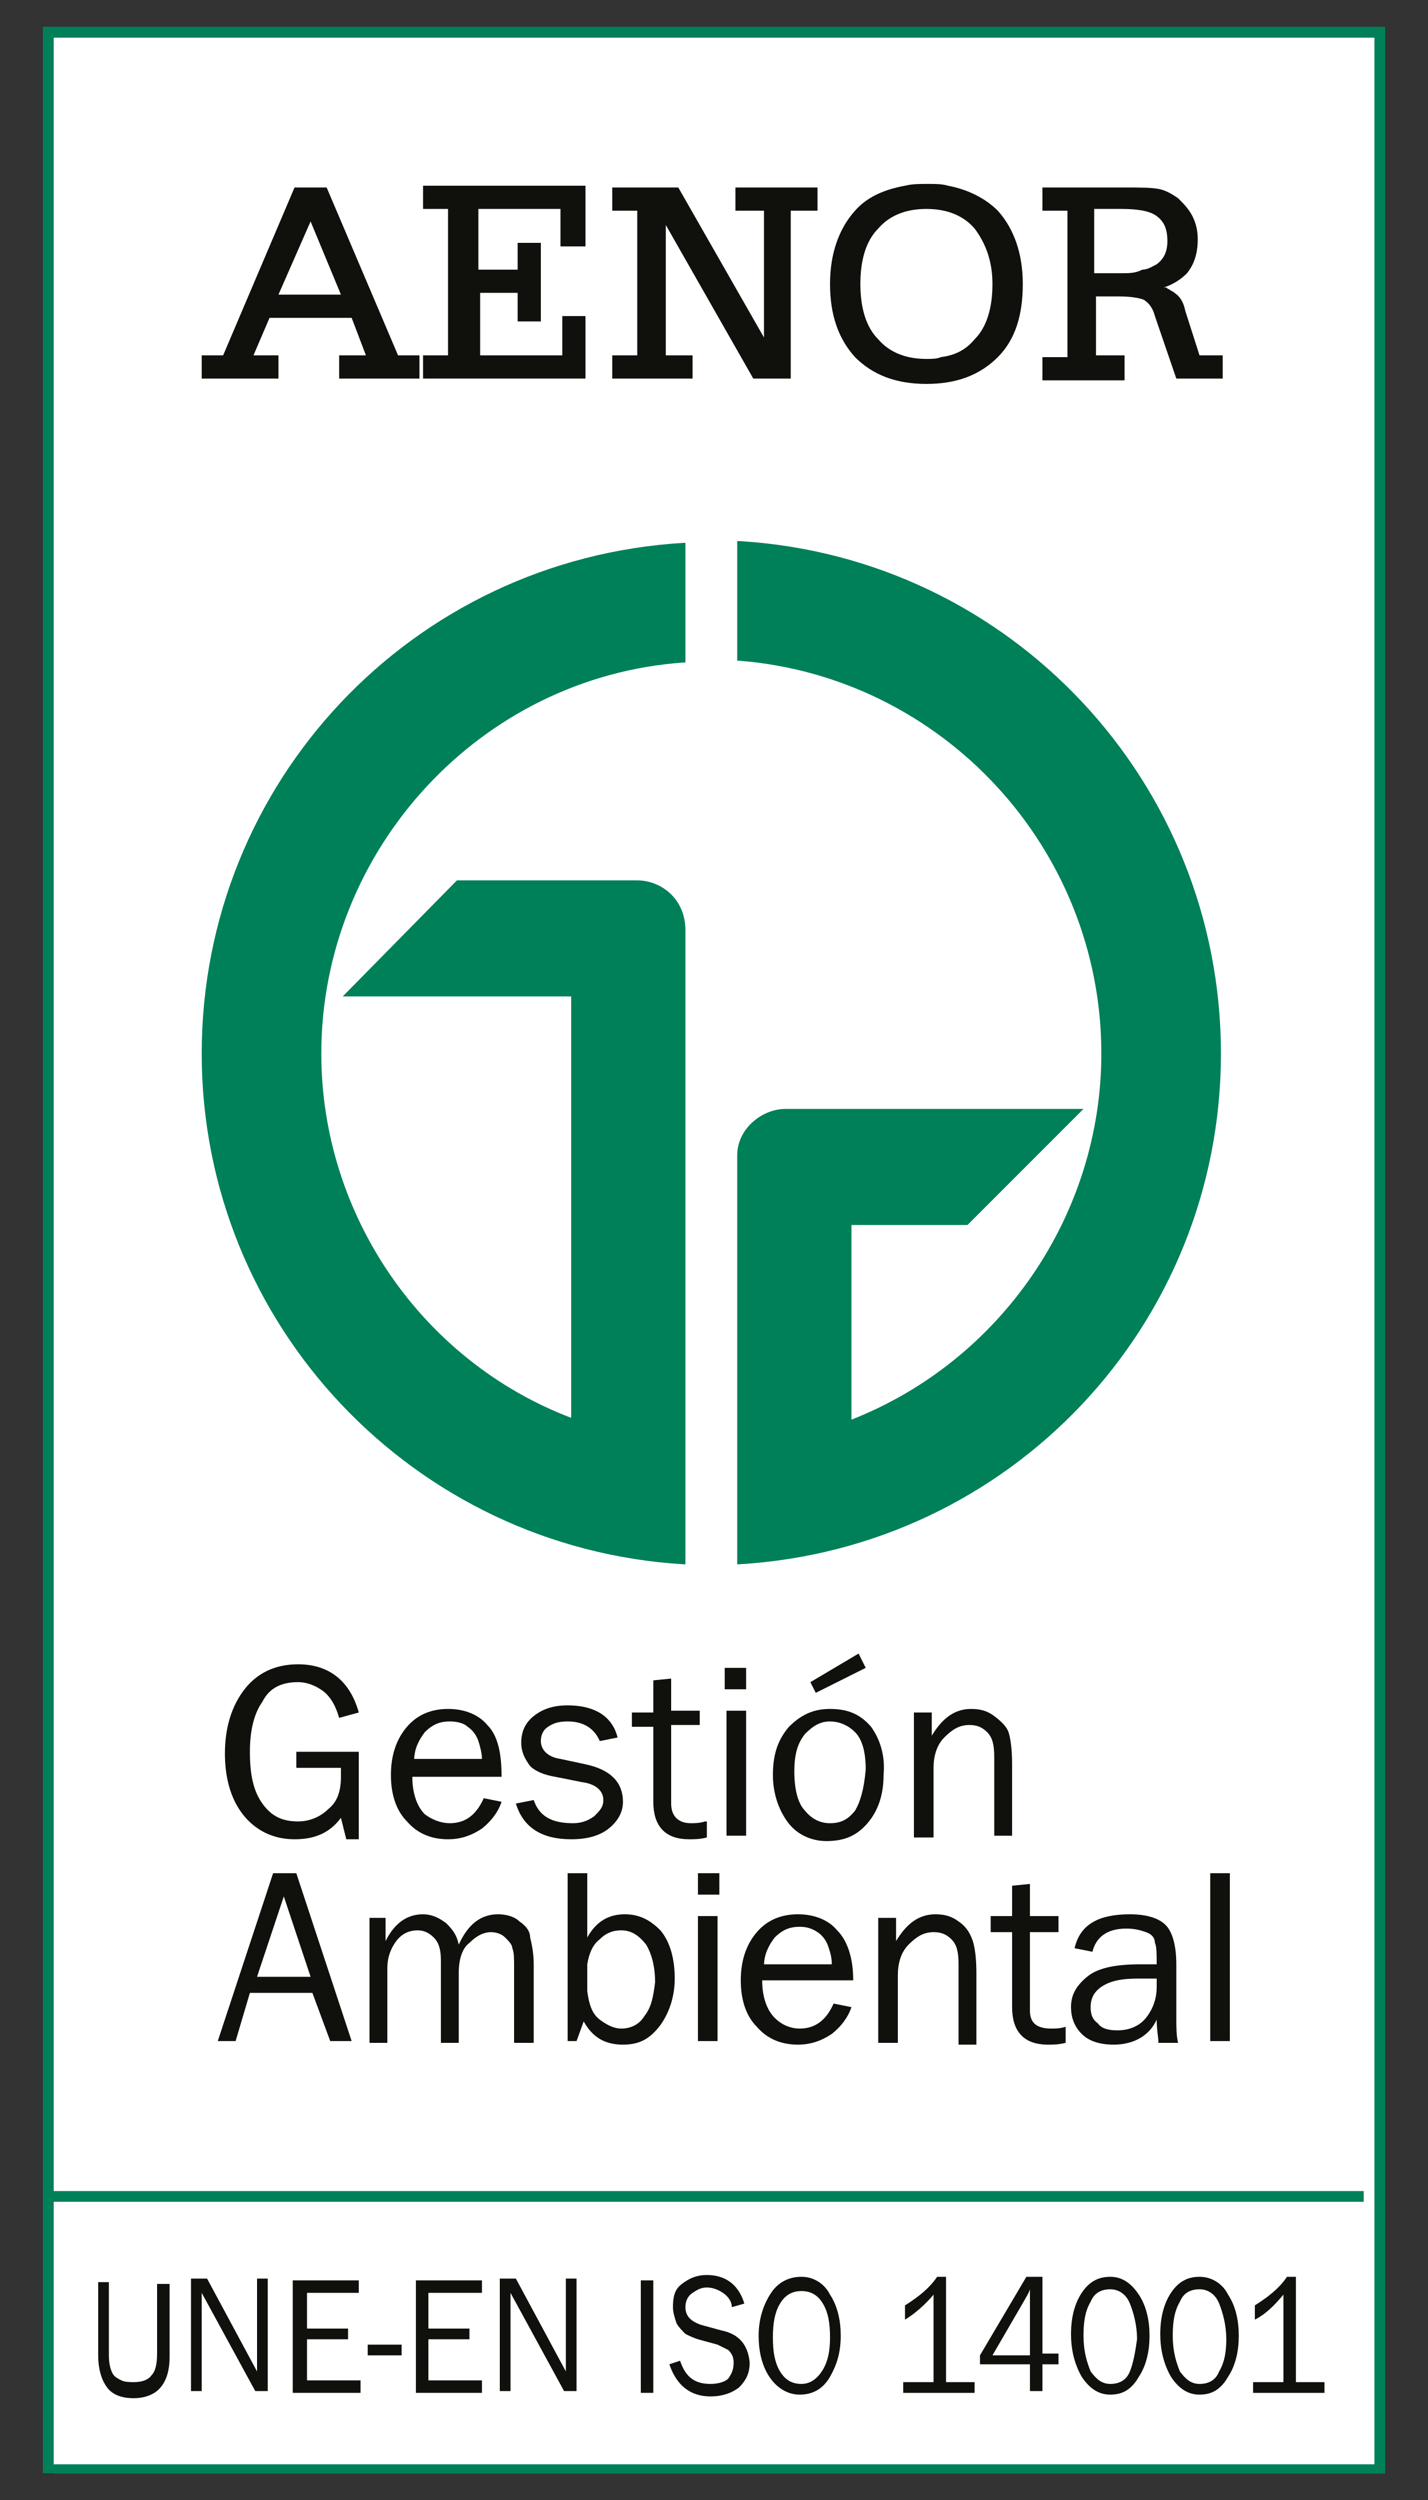 <?xml version="1.0" encoding="utf-8"?>
<!-- Generator: Adobe Illustrator 22.0.1, SVG Export Plug-In . SVG Version: 6.00 Build 0)  -->
<svg version="1.1" id="Layer_1" xmlns="http://www.w3.org/2000/svg" xmlns:xlink="http://www.w3.org/1999/xlink" x="0px" y="0px"
	 viewBox="0 0 80 140" style="enable-background:new 0 0 80 140;" xml:space="preserve">
<rect x="0" y="0" width="80" height="140" fill="#333333" stroke="none"/>
<style type="text/css">
	.st0{fill:#FFFFFF;}
	.st1{fill:#008059;}
	.st2{fill:#10100C;}
</style>
<g>
	<g>
		<rect x="3" y="2.1" class="st0" width="74.6" height="136.4"/>
		<path class="st1" d="M41.4,30.3l-0.1,0V37l0.1,0C52.8,37.9,61.7,47.5,61.7,59c0,9-5.6,17.2-14,20.5V68.6h6.5l6.5-6.5H44
			c-1.3,0-2.7,1.1-2.7,2.6v22.9l0.1,0c15.2-0.9,27-13.4,27-28.6C68.4,43.8,56.6,31.2,41.4,30.3z"/>
		<path class="st1" d="M38.3,87.6l0.1,0V52.1c0-1.8-1.4-2.8-2.7-2.8H25.6l-6.4,6.5H32v23.6C23.6,76.2,18,68,18,59
			c0-11.4,8.9-21.1,20.3-21.9l0.1,0v-6.7l-0.1,0c-15.2,0.9-27,13.4-27,28.6C11.3,74.2,23.2,86.7,38.3,87.6z"/>
		<path class="st2" d="M51.9,21.5c1.7,0,3-0.5,4-1.5c1-1,1.4-2.4,1.4-4.1c0-1.7-0.5-3.1-1.4-4.1c-0.7-0.7-1.7-1.2-2.8-1.4
			c-0.3-0.1-0.7-0.1-1.1-0.1c0,0-0.1,0-0.1,0l0,0l0,0c-0.4,0-0.8,0-1.2,0.1c-1.1,0.2-2.1,0.6-2.8,1.4c-0.9,1-1.4,2.4-1.4,4.1
			c0,1.8,0.5,3.1,1.4,4.1C48.9,21,50.2,21.5,51.9,21.5z M51.9,20.1c-1.2,0-2.1-0.4-2.7-1.1c-0.7-0.7-1-1.8-1-3.1
			c0-1.3,0.3-2.4,1-3.1c0.6-0.7,1.5-1.1,2.7-1.1c1.2,0,2.1,0.4,2.7,1.1c0.6,0.8,1,1.8,1,3.1c0,1.3-0.3,2.4-1,3.1
			c-0.5,0.6-1.1,0.9-1.9,1C52.5,20.1,52.2,20.1,51.9,20.1z M51.9,21.2c0.1,0,0.1,0,0.2,0C52,21.2,52,21.2,51.9,21.2L51.9,21.2z"/>
		<path class="st2" d="M15.7,19.9h-0.1h-1.4l0.9-2.1h4.6l0.8,2.1h-1.3H19v1.3h4.5v-1.3h-0.1h-1.1l-4-9.4h-0.1h-1.6h-0.1l-4,9.4h-1.1
			h-0.1v1.3h4.3V19.9z M19.1,16.5h-3.5l1.8-4.1L19.1,16.5z"/>
		<path class="st2" d="M32.9,17.7h-1.4v2.2h-4.6v-3.5H29V18h1.3v-4.4h-0.1h-1.1H29v1.5h-2.2v-3.4h4.6v2.1h1.4v-3.4h-0.1h-8.9h-0.1
			v1.3h1.4v8.2h-1.3h-0.1v1.3h9.1V17.7z M31.7,13.7L31.7,13.7h1l0,0H31.7z"/>
		<polygon class="st2" points="38.8,19.9 38.7,19.9 37.3,19.9 37.3,12.6 42.2,21.2 44.3,21.2 44.3,11.8 45.8,11.8 45.8,10.5 
			45.6,10.5 41.3,10.5 41.2,10.5 41.2,11.8 42.8,11.8 42.8,18.9 38,10.5 37.9,10.5 34.4,10.5 34.3,10.5 34.3,11.8 35.7,11.8 
			35.7,19.9 34.4,19.9 34.3,19.9 34.3,21.2 38.8,21.2 		"/>
		<path class="st2" d="M62.9,19.9h-0.1h-1.4v-3.3h1.3c0.7,0,1.2,0.1,1.4,0.2c0.3,0.2,0.5,0.5,0.6,0.9l1.2,3.5h2.6v-1.3h-0.1h-1.2
			l-0.8-2.5c-0.1-0.5-0.3-0.8-0.6-1c-0.1-0.1-0.2-0.1-0.3-0.2c-0.1,0-0.1-0.1-0.2-0.1c0,0,0,0-0.1,0c0.6-0.2,1-0.5,1.3-0.8
			c0.4-0.5,0.6-1.1,0.6-1.9c0-0.5-0.1-0.9-0.3-1.3c-0.2-0.4-0.5-0.7-0.8-1c-0.3-0.2-0.6-0.4-1-0.5h0l0,0c-0.4-0.1-1.1-0.1-2-0.1
			c0,0,0,0,0,0h0h-4.5h-0.1v1.3h1.4v8.2h-1.3h-0.1v1.3h4.6V19.9z M62.8,15.3h-1.5v-3.6h1.5c0.9,0,1.6,0.1,2,0.4
			c0.4,0.3,0.6,0.7,0.6,1.4c0,0.6-0.2,1-0.6,1.3c-0.2,0.1-0.5,0.3-0.8,0.3C63.6,15.3,63.3,15.3,62.8,15.3z M63.6,11.6
			c0.2,0,0.4,0,0.5,0C63.9,11.6,63.7,11.6,63.6,11.6z M62.6,16.4c0.4,0,0.7,0,0.9,0.1C63.3,16.4,63,16.4,62.6,16.4L62.6,16.4z"/>
		<path class="st1" d="M2.4,138.5h75.2V1.5H2.4V138.5z M77,2.1v135.9H3v-14.7h73.4v-0.6H3V2.1H77z"/>
		<path class="st2" d="M16.8,99h2.3c0,0.2,0,0.4,0,0.5c0,0.8-0.2,1.4-0.7,1.8c-0.4,0.4-1,0.7-1.7,0.7c-0.9,0-1.5-0.3-2-1
			c-0.5-0.7-0.7-1.6-0.7-2.9c0-1.1,0.2-2.1,0.7-2.8c0.4-0.8,1.1-1.1,2-1.1c0.5,0,1,0.2,1.4,0.5c0.4,0.3,0.7,0.8,0.9,1.5l1.1-0.3
			c-0.5-1.8-1.7-2.7-3.4-2.7c-1.3,0-2.3,0.5-3,1.4c-0.7,0.9-1.1,2.1-1.1,3.6c0,1.3,0.3,2.5,1,3.4c0.7,0.9,1.7,1.4,2.9,1.4
			c1.2,0,2-0.4,2.6-1.2l0.3,1.2h0.7v-4.9h-3.5V99z"/>
		<path class="st2" d="M27.3,96.6c-0.5-0.6-1.3-0.9-2.2-0.9c-0.9,0-1.7,0.3-2.3,1c-0.6,0.7-0.9,1.6-0.9,2.7c0,1.1,0.3,2,0.9,2.6
			c0.6,0.7,1.4,1,2.3,1c0.7,0,1.3-0.2,1.9-0.6c0.5-0.4,0.9-0.9,1.1-1.5l-1-0.2c-0.4,0.9-1,1.4-1.9,1.4c-0.5,0-1-0.2-1.4-0.5
			c-0.4-0.4-0.7-1.1-0.7-2.1h5C28.1,98.2,27.9,97.2,27.3,96.6z M23.2,98.6c0-0.7,0.3-1.2,0.6-1.6c0.4-0.4,0.8-0.6,1.4-0.6
			c0.4,0,0.8,0.1,1,0.3c0.3,0.2,0.5,0.5,0.6,0.8c0.1,0.3,0.2,0.7,0.2,1H23.2z"/>
		<path class="st2" d="M32.1,102.1c-1.2,0-1.9-0.4-2.2-1.3l-1,0.2c0.4,1.3,1.4,2,3.1,2c0.9,0,1.6-0.2,2.1-0.6
			c0.5-0.4,0.8-0.9,0.8-1.5c0-1.1-0.7-1.8-2.1-2.1l-1.4-0.3c-0.7-0.1-1.1-0.5-1.1-1c0-0.3,0.1-0.6,0.4-0.8c0.3-0.2,0.6-0.3,1.1-0.3
			c0.9,0,1.5,0.4,1.8,1.1l1-0.2c-0.3-1.2-1.3-1.8-2.8-1.8c-0.8,0-1.4,0.2-1.9,0.6c-0.5,0.4-0.7,0.9-0.7,1.5c0,0.5,0.2,0.9,0.5,1.3
			c0.3,0.3,0.8,0.5,1.4,0.6l1.5,0.3c0.8,0.1,1.2,0.5,1.2,1c0,0.4-0.2,0.6-0.5,0.9C32.9,102,32.5,102.1,32.1,102.1z"/>
		<path class="st2" d="M39.5,102c-0.3,0.1-0.6,0.1-0.8,0.1c-0.7,0-1.1-0.4-1.1-1.1v-4.4h1.6v-0.8h-1.6V94l-1,0.1l0,1.8h-1.2v0.8h1.2
			v4.2c0,1.4,0.7,2.1,2,2.1c0.3,0,0.6,0,1-0.1V102z"/>
		<rect x="40.7" y="95.8" class="st2" width="1.1" height="7"/>
		<rect x="40.6" y="93.4" class="st2" width="1.2" height="1.2"/>
		<path class="st2" d="M48.8,96.7c-0.6-0.7-1.3-1-2.3-1c-0.9,0-1.6,0.3-2.3,1c-0.6,0.7-0.9,1.5-0.9,2.7c0,1,0.3,1.9,0.8,2.6
			c0.5,0.7,1.3,1.1,2.2,1.1c1,0,1.7-0.3,2.3-1c0.6-0.7,0.9-1.6,0.9-2.7C49.6,98.3,49.3,97.4,48.8,96.7z M47.9,101.4
			c-0.4,0.5-0.8,0.7-1.4,0.7c-0.5,0-1-0.2-1.4-0.7c-0.4-0.4-0.6-1.2-0.6-2.2c0-1,0.2-1.6,0.6-2.1c0.4-0.4,0.8-0.7,1.4-0.7
			c0.5,0,1,0.2,1.4,0.6c0.4,0.4,0.6,1.1,0.6,2.1C48.4,100.2,48.2,100.9,47.9,101.4z"/>
		<polygon class="st2" points="48.1,92.6 45.4,94.2 45.7,94.8 48.5,93.4 		"/>
		<path class="st2" d="M55.7,102.8h1v-4c0-0.9-0.1-1.5-0.2-1.8c-0.1-0.3-0.4-0.6-0.8-0.9c-0.4-0.3-0.8-0.4-1.3-0.4
			c-0.9,0-1.6,0.5-2.2,1.5v-1.3h-1v7h1.1V99c0-0.7,0.2-1.3,0.6-1.7c0.4-0.4,0.8-0.7,1.4-0.7c0.4,0,0.7,0.1,1,0.4
			c0.3,0.3,0.4,0.7,0.4,1.4V102.8z"/>
		<path class="st2" d="M15.3,104.9l-3.1,9.4h1l0.8-2.7h3.5l1,2.7h1.2l-3.1-9.4H15.3z M14.4,110.7l1.5-4.5l1.5,4.5H14.4z"/>
		<path class="st2" d="M29.1,107.6c-0.3-0.3-0.8-0.4-1.2-0.4c-1,0-1.7,0.6-2.2,1.7c-0.1-0.5-0.3-0.8-0.7-1.2
			c-0.4-0.3-0.8-0.5-1.3-0.5c-0.9,0-1.6,0.5-2.1,1.5v-1.3h-0.9v7h1v-4.2c0-0.6,0.2-1.1,0.5-1.5c0.3-0.4,0.7-0.6,1.2-0.6
			c0.3,0,0.6,0.1,0.9,0.4c0.3,0.3,0.4,0.7,0.4,1.3v4.6h1v-3.9c0-0.8,0.2-1.4,0.6-1.7c0.4-0.4,0.8-0.6,1.2-0.6c0.3,0,0.6,0.1,0.8,0.3
			c0.2,0.2,0.4,0.4,0.4,0.6c0.1,0.2,0.1,0.6,0.1,1v4.3h1.1V110c0-0.6-0.1-1.1-0.2-1.5C29.7,108.1,29.4,107.8,29.1,107.6z"/>
		<path class="st2" d="M35,107.2c-0.9,0-1.6,0.4-2.1,1.3v-3.6h-1.1v9.4h0.5l0.4-1.1c0.5,0.9,1.2,1.3,2.2,1.3c0.9,0,1.5-0.3,2.1-1.1
			c0.5-0.7,0.8-1.6,0.8-2.6c0-1.2-0.3-2.1-0.8-2.7C36.4,107.5,35.8,107.2,35,107.2z M36.1,112.9c-0.3,0.5-0.8,0.7-1.3,0.7
			c-0.4,0-0.8-0.2-1.2-0.5c-0.4-0.3-0.6-0.8-0.7-1.6V110c0.1-0.6,0.3-1.1,0.7-1.4c0.4-0.4,0.8-0.5,1.2-0.5c0.6,0,1,0.3,1.4,0.8
			c0.3,0.5,0.5,1.2,0.5,2.1C36.6,111.8,36.5,112.4,36.1,112.9z"/>
		<rect x="39.1" y="107.3" class="st2" width="1.1" height="7"/>
		<rect x="39.1" y="104.9" class="st2" width="1.2" height="1.2"/>
		<path class="st2" d="M46.9,108.1c-0.5-0.6-1.3-0.9-2.2-0.9c-0.9,0-1.7,0.3-2.3,1c-0.6,0.7-0.9,1.6-0.9,2.7c0,1.1,0.3,2,0.9,2.6
			c0.6,0.7,1.4,1,2.3,1c0.7,0,1.3-0.2,1.9-0.6c0.5-0.4,0.9-0.9,1.1-1.5l-1-0.2c-0.4,0.9-1,1.4-1.9,1.4c-0.5,0-1-0.2-1.4-0.6
			c-0.4-0.4-0.7-1.1-0.7-2.1h5.1C47.8,109.7,47.5,108.7,46.9,108.1z M42.8,110.1c0-0.7,0.3-1.2,0.6-1.6c0.4-0.4,0.8-0.6,1.4-0.6
			c0.4,0,0.7,0.1,1,0.3c0.3,0.2,0.5,0.5,0.6,0.8c0.1,0.3,0.2,0.6,0.2,1H42.8z"/>
		<path class="st2" d="M53.7,107.6c-0.4-0.3-0.8-0.4-1.3-0.4c-0.9,0-1.6,0.5-2.2,1.5v-1.3h-1v7h1.1v-3.8c0-0.7,0.2-1.3,0.6-1.7
			c0.4-0.4,0.8-0.7,1.4-0.7c0.4,0,0.7,0.1,1,0.4c0.3,0.3,0.4,0.7,0.4,1.4v4.5h1v-4c0-0.9-0.1-1.5-0.2-1.8
			C54.3,108.1,54,107.8,53.7,107.6z"/>
		<path class="st2" d="M57.7,112.6v-4.4h1.6v-0.9h-1.6v-1.8l-1,0.1l0,1.7h-1.2v0.9h1.2v4.2c0,1.4,0.7,2.1,2,2.1c0.3,0,0.6,0,1-0.1
			v-0.9c-0.3,0.1-0.6,0.1-0.8,0.1C58.1,113.6,57.7,113.3,57.7,112.6z"/>
		<path class="st2" d="M65.9,110c0-1-0.2-1.8-0.6-2.2c-0.4-0.4-1.1-0.6-2-0.6c-1.8,0-2.8,0.6-3.1,1.9l1,0.2c0.2-0.8,0.8-1.3,1.9-1.3
			c0.5,0,0.8,0.1,1.1,0.2c0.3,0.1,0.5,0.3,0.5,0.6c0.1,0.2,0.1,0.6,0.1,1.2c-0.4,0-0.7,0-0.9,0c-1.4,0-2.4,0.2-3,0.7
			c-0.6,0.5-0.9,1-0.9,1.7c0,0.6,0.2,1.1,0.6,1.5c0.4,0.4,1,0.6,1.8,0.6c1.1,0,2-0.5,2.4-1.4c0,0.6,0.1,1,0.1,1.3H66
			c-0.1-0.4-0.1-0.9-0.1-1.3V110z M64.2,113c-0.4,0.5-1,0.7-1.6,0.7c-0.5,0-0.9-0.1-1.1-0.4c-0.3-0.2-0.4-0.5-0.4-0.9
			c0-0.5,0.2-0.9,0.7-1.2c0.5-0.3,1.1-0.4,2-0.4c0.2,0,0.6,0,1,0c0,0.2,0,0.3,0,0.5C64.8,111.9,64.6,112.5,64.2,113z"/>
		<rect x="67.8" y="104.9" class="st2" width="1.1" height="9.4"/>
		<path class="st2" d="M14.4,131.9c0,0.1,0,0.3,0,0.5l0,0.4l-2.8-5.2h-0.9v6.3h0.6v-4.7c0-0.1,0-0.2,0-0.4l0-0.4l3,5.5H15v-6.3h-0.6
			V131.9z"/>
		<path class="st2" d="M8.8,131.8c0,0.6-0.1,1-0.3,1.2c-0.2,0.3-0.6,0.4-1,0.4c-0.2,0-0.5,0-0.7-0.1c-0.2-0.1-0.4-0.2-0.5-0.4
			c-0.1-0.2-0.2-0.5-0.2-1v-4.1H5.5v4.1c0,0.8,0.2,1.4,0.5,1.8c0.3,0.4,0.8,0.6,1.5,0.6c0.6,0,1.1-0.2,1.4-0.5
			c0.4-0.4,0.6-1,0.6-1.8v-4.1H8.8V131.8z"/>
		<rect x="20.6" y="131.3" class="st2" width="1.9" height="0.6"/>
		<polygon class="st2" points="17.2,131 19.5,131 19.5,130.4 17.2,130.4 17.2,128.4 20.1,128.4 20.1,127.7 16.4,127.7 16.4,134 
			20.2,134 20.2,133.3 17.2,133.3 		"/>
		<path class="st2" d="M44.9,127.5c-0.7,0-1.3,0.3-1.7,0.9c-0.4,0.6-0.7,1.4-0.7,2.4c0,0.9,0.2,1.7,0.6,2.3c0.4,0.6,1,1,1.7,1
			c0.7,0,1.3-0.3,1.7-1c0.4-0.7,0.6-1.4,0.6-2.3c0-0.9-0.2-1.7-0.6-2.3C46.2,127.9,45.6,127.5,44.9,127.5z M46.1,132.7
			c-0.3,0.5-0.7,0.8-1.2,0.8c-0.5,0-0.9-0.2-1.2-0.7c-0.3-0.5-0.4-1.1-0.4-1.9c0-0.8,0.1-1.4,0.4-1.9c0.3-0.5,0.7-0.7,1.2-0.7
			c0.5,0,0.9,0.2,1.2,0.7c0.3,0.5,0.4,1.1,0.4,1.9C46.5,131.6,46.4,132.2,46.1,132.7z"/>
		<path class="st2" d="M40.4,130.5l-1.1-0.3c-0.6-0.2-0.9-0.5-0.9-1c0-0.3,0.1-0.6,0.4-0.8c0.3-0.2,0.5-0.3,0.8-0.3
			c0.3,0,0.6,0.1,0.9,0.3c0.3,0.2,0.5,0.5,0.5,0.8l0.7-0.2c-0.3-1-1-1.6-2.1-1.6c-0.6,0-1,0.2-1.4,0.5c-0.4,0.3-0.5,0.7-0.5,1.3
			c0,0.3,0.1,0.6,0.2,0.9c0.1,0.2,0.3,0.4,0.5,0.6c0.2,0.1,0.4,0.2,0.7,0.3l1.1,0.3c0.2,0.1,0.4,0.2,0.6,0.3
			c0.2,0.2,0.3,0.4,0.3,0.7c0,0.4-0.1,0.6-0.3,0.9c-0.2,0.2-0.6,0.3-1,0.3c-0.9,0-1.4-0.4-1.7-1.3l-0.6,0.2c0.4,1.2,1.2,1.8,2.3,1.8
			c0.7,0,1.2-0.2,1.6-0.5c0.4-0.4,0.6-0.8,0.6-1.4C41.9,131.3,41.4,130.7,40.4,130.5z"/>
		<path class="st2" d="M31.7,131.9c0,0.1,0,0.3,0,0.5l0,0.4l-2.8-5.2H28v6.3h0.6v-4.7c0-0.1,0-0.2,0-0.4l0-0.4l3,5.5h0.7v-6.3h-0.6
			V131.9z"/>
		<rect x="35.9" y="127.7" class="st2" width="0.7" height="6.3"/>
		<polygon class="st2" points="24,131 26.3,131 26.3,130.4 24,130.4 24,128.4 27,128.4 27,127.7 23.3,127.7 23.3,134 27,134 
			27,133.3 24,133.3 		"/>
		<path class="st2" d="M53,127.5h-0.5c-0.4,0.6-1,1.1-1.8,1.6v0.8c0.5-0.3,1.1-0.8,1.6-1.4v4.9h-1.7v0.6h4v-0.6H53V127.5z"/>
		<path class="st2" d="M72.6,127.5h-0.5c-0.4,0.6-1,1.1-1.8,1.6v0.8c0.6-0.3,1.1-0.8,1.6-1.4v4.9h-1.7v0.6h4v-0.6h-1.6V127.5z"/>
		<path class="st2" d="M67.2,127.5c-0.7,0-1.2,0.3-1.6,0.9c-0.4,0.6-0.6,1.4-0.6,2.3c0,0.9,0.2,1.7,0.6,2.4c0.4,0.6,0.9,1,1.6,1
			c0.7,0,1.2-0.3,1.6-1c0.4-0.6,0.6-1.4,0.6-2.3c0-0.9-0.2-1.7-0.6-2.3C68.5,127.9,67.9,127.5,67.2,127.5z M68.3,132.8
			c-0.2,0.5-0.6,0.7-1.1,0.7c-0.5,0-0.8-0.3-1.1-0.7c-0.2-0.5-0.4-1.1-0.4-2c0-0.8,0.1-1.4,0.4-1.9c0.2-0.5,0.6-0.7,1.1-0.7
			c0.5,0,0.9,0.3,1.1,0.8c0.2,0.5,0.4,1.2,0.4,2C68.7,131.7,68.6,132.3,68.3,132.8z"/>
		<path class="st2" d="M58.4,127.5h-0.9l-2.6,4.4v0.5h2.8v1.5h0.7v-1.5h0.9v-0.6h-0.9V127.5z M57.7,128.9v3h-2.1l1.8-3.1
			c0.1-0.2,0.2-0.3,0.3-0.6C57.7,128.4,57.7,128.7,57.7,128.9z"/>
		<path class="st2" d="M62.2,127.5c-0.7,0-1.2,0.3-1.6,0.9c-0.4,0.6-0.6,1.4-0.6,2.3c0,0.9,0.2,1.7,0.6,2.4c0.4,0.6,0.9,1,1.6,1
			c0.7,0,1.2-0.3,1.6-1c0.4-0.6,0.6-1.4,0.6-2.3c0-0.9-0.2-1.7-0.6-2.3C63.4,127.9,62.9,127.5,62.2,127.5z M63.3,132.8
			c-0.2,0.5-0.6,0.7-1.1,0.7c-0.5,0-0.8-0.3-1.1-0.7c-0.2-0.5-0.4-1.1-0.4-2c0-0.8,0.1-1.4,0.4-1.9c0.2-0.5,0.6-0.7,1.1-0.7
			c0.5,0,0.9,0.3,1.1,0.8c0.2,0.5,0.4,1.2,0.4,2C63.6,131.7,63.5,132.3,63.3,132.8z"/>
	</g>
</g>
</svg>
